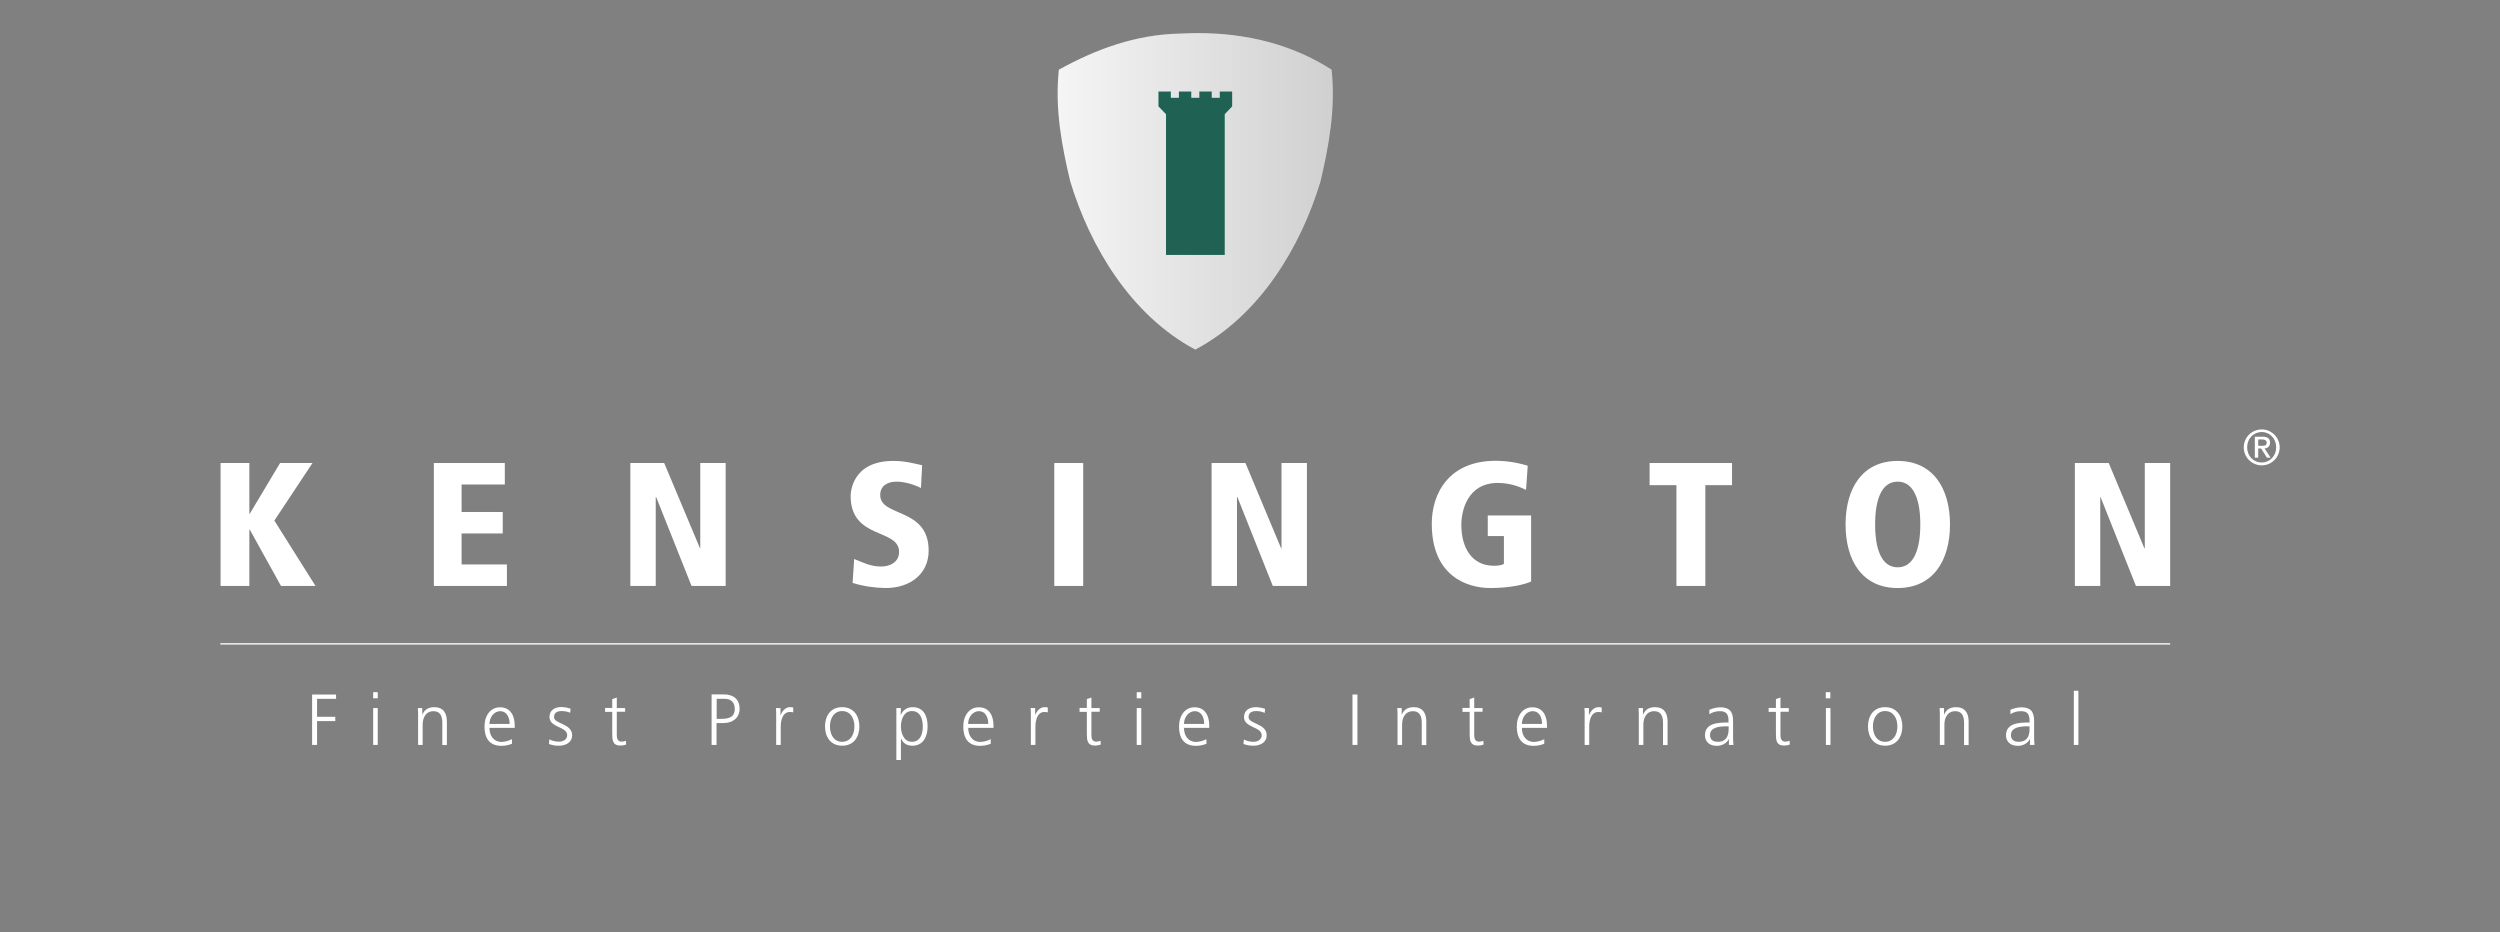 <?xml version="1.0" encoding="utf-8"?>
<!-- Generator: Adobe Illustrator 28.0.0, SVG Export Plug-In . SVG Version: 6.00 Build 0)  -->
<svg version="1.1" id="Ebene_1" xmlns="http://www.w3.org/2000/svg" xmlns:xlink="http://www.w3.org/1999/xlink" x="0px" y="0px"
	 viewBox="0 0 1920 716" style="enable-background:new 0 0 1920 716;" xml:space="preserve">
<rect x="0" y="0" width="1920" height="716" fill="#808080" stroke="none"/>
<style type="text/css">
	.st0{fill-rule:evenodd;clip-rule:evenodd;fill:#FFFFFF;}
	.st1{fill:#FFFFFF;}
	.st2{fill:url(#SVGID_1_);}
	.st3{fill:#1F6152;}
	.st4{fill:none;stroke:#FFFFFF;stroke-miterlimit:10;}
</style>
<polygon class="st0" points="239.7,572.1 243.5,572.1 243.5,553.8 257.5,553.8 257.5,550.5 243.5,550.5 243.5,536.7 258.1,536.7 
	258.1,533.4 239.7,533.4 "/>
<path class="st0" d="M286.6,572.1h3.5v-28.3h-3.5V572.1z M290.1,531.6h-3.5v4.7h3.5V531.6z"/>
<path class="st0" d="M321.1,572.1h3.5v-15.6c0-4.7,2-10.3,8.4-10.3c4.8,0,6.7,3.4,6.7,8.8v17.2h3.5V554c0-6.2-2.7-10.9-9.7-10.9
	c-5.9,0-8,3.2-9.1,5.7h-0.1v-5h-3.4c0.2,2.3,0.2,4.5,0.2,6.7L321.1,572.1z"/>
<path class="st0" d="M393.1,567.7c-2.5,1.3-5.2,2-7.9,2.1c-6.1,0-9.3-4.8-9.3-10.8h19.4v-1.8c0-7.6-3.3-14-11.3-14
	c-7.2,0-11.9,6.2-11.9,14.8c0,8.5,3.5,14.8,12.9,14.8c2.8,0,5.6-0.5,8.2-1.6V567.7z M375.9,556c0-4.7,3.2-9.8,8.3-9.8
	s7.2,4.9,7.2,9.8H375.9z"/>
<path class="st0" d="M421.6,571.4c2.5,0.9,5.2,1.4,7.9,1.3c4.3,0,9.9-2.1,9.9-8c0-9.2-13.9-8.6-13.9-13.9c0-3.6,2.5-4.7,6.1-4.7
	c2.2,0,4.3,0.5,6.3,1.3l0.3-3.1c-2.2-0.8-4.6-1.2-7-1.3c-4.7,0-9.2,2.1-9.2,7.7c0,8.2,13.6,7.2,13.6,13.9c0,3.2-2.9,5-6.3,5
	c-2.6,0-5.1-0.6-7.4-1.8L421.6,571.4z"/>
<path class="st0" d="M480.1,543.8h-6.4v-8.1l-3.5,1.2v6.8h-5.5v3h5.5v16.5c0,5.2,0.2,9.4,6.4,9.4c1.5,0,2.9-0.3,4.3-0.8l-0.2-2.9
	c-1,0.4-2.1,0.7-3.2,0.7c-2.8,0-3.8-2.1-3.8-4.7v-18.3h6.4L480.1,543.8z"/>
<path class="st0" d="M546.5,572.1h3.8v-16.8h5.3c6.9,0,12.4-3.8,12.4-11s-4.7-11-12-11h-9.5V572.1z M550.4,536.7h6.2
	c4.9,0,7.7,2.8,7.7,7.7c0,7-5.4,7.7-11.2,7.7h-2.7L550.4,536.7z"/>
<path class="st0" d="M596.1,572.1h3.5v-14c0-5.1,1.5-11.3,7.1-11.3c0.8,0,1.7,0.1,2.5,0.3v-3.7c-0.8-0.2-1.6-0.3-2.4-0.3
	c-3.6,0-6,2.9-7.3,6.1h-0.1v-5.4h-3.5c0.2,2.1,0.3,4.2,0.2,6.3L596.1,572.1z"/>
<path class="st0" d="M633.6,557.9c0,7.7,4.1,14.8,13.2,14.8c9.2,0,13.2-7.1,13.2-14.8c0-7.7-4.1-14.8-13.2-14.8
	C637.6,543.1,633.6,550.2,633.6,557.9z M637.4,557.9c0-6.5,3.3-11.8,9.4-11.8c6.1,0,9.4,5.3,9.4,11.8c0,6.5-3.3,11.8-9.4,11.8
	C640.7,569.8,637.4,564.5,637.4,557.9z"/>
<path class="st0" d="M688.4,583.7h3.5v-16.5h0.1c1.7,3.7,4.4,5.5,8.8,5.5c7.8,0,11.6-6.4,11.6-14.8c0-8.6-3.4-14.8-11.6-14.8
	c-6,0-8.2,4.3-9,5.9h-0.1l0.2-5.2h-3.5L688.4,583.7z M708.7,557.9c0,5.5-1.7,11.8-8.4,11.8c-6.2,0-8.4-6.7-8.4-11.8
	c0-5.2,2.2-11.8,8.4-11.8C707,546.1,708.7,552.5,708.7,557.9L708.7,557.9z"/>
<path class="st0" d="M760.8,567.7c-2.4,1.3-5.2,2-7.9,2.1c-6.1,0-9.3-4.8-9.3-10.8h19.4v-1.8c0-7.6-3.3-14-11.3-14
	c-7.2,0-11.9,6.2-11.9,14.8c0,8.5,3.5,14.8,12.9,14.8c2.8,0,5.6-0.5,8.2-1.6V567.7z M743.5,556c0-4.7,3.2-9.8,8.3-9.8
	c5.2,0,7.2,4.9,7.2,9.8H743.5z"/>
<path class="st0" d="M791.7,572.1h3.5v-14c0-5.1,1.5-11.3,7-11.3c0.8,0,1.7,0.1,2.5,0.3v-3.7c-0.8-0.2-1.6-0.3-2.4-0.3
	c-3.6,0-6,2.9-7.3,6.1H795v-5.4h-3.5c0.2,2.1,0.3,4.2,0.2,6.3L791.7,572.1z"/>
<path class="st0" d="M844.6,543.8h-6.4v-8.1l-3.5,1.2v6.8h-5.6v3h5.6v16.5c0,5.2,0.2,9.4,6.4,9.4c1.5,0,2.9-0.3,4.3-0.8l-0.2-2.9
	c-1,0.4-2.1,0.7-3.2,0.7c-2.8,0-3.8-2.1-3.8-4.7v-18.3h6.4V543.8z"/>
<path class="st0" d="M873,572.1h3.5v-28.3H873V572.1z M876.5,531.6H873v4.7h3.5V531.6z"/>
<path class="st0" d="M926.5,567.7c-2.5,1.3-5.2,2-7.9,2.1c-6.1,0-9.3-4.8-9.3-10.8h19.4v-1.8c0-7.6-3.3-14-11.3-14
	c-7.2,0-11.9,6.2-11.9,14.8c0,8.5,3.5,14.8,12.9,14.8c2.8,0,5.6-0.5,8.2-1.6L926.5,567.7z M909.3,556c0-4.7,3.2-9.8,8.3-9.8
	c5.2,0,7.2,4.9,7.2,9.8H909.3z"/>
<path class="st0" d="M955,571.4c2.5,0.9,5.2,1.4,7.9,1.3c4.3,0,9.9-2.1,9.9-8c0-9.2-13.9-8.6-13.9-13.9c0-3.6,2.5-4.7,6.1-4.7
	c2.2,0,4.3,0.5,6.3,1.4l0.3-3.1c-2.2-0.8-4.6-1.2-7-1.3c-4.7,0-9.2,2.1-9.2,7.7c0,8.2,13.6,7.2,13.6,13.9c0,3.2-2.9,5-6.3,5
	c-2.6,0-5.1-0.6-7.4-1.8L955,571.4z"/>
<rect x="1038.7" y="533.4" class="st1" width="3.8" height="38.7"/>
<path class="st0" d="M1073.3,572.1h3.5v-15.6c0-4.7,2-10.3,8.4-10.3c4.8,0,6.7,3.4,6.7,8.8v17.2h3.5V554c0-6.2-2.7-10.9-9.7-10.9
	c-5.9,0-8,3.2-9.1,5.7h-0.1v-5h-3.4c0.2,2.3,0.2,4.5,0.2,6.7L1073.3,572.1z"/>
<path class="st0" d="M1138.6,543.8h-6.4v-8.1l-3.5,1.2v6.8h-5.5v3h5.5v16.5c0,5.2,0.2,9.4,6.4,9.4c1.5,0,2.9-0.3,4.3-0.8l-0.2-2.9
	c-1,0.4-2.1,0.7-3.2,0.7c-2.8,0-3.8-2.1-3.8-4.7v-18.3h6.4V543.8z"/>
<path class="st0" d="M1186,567.7c-2.5,1.3-5.2,2-7.9,2.1c-6.1,0-9.3-4.8-9.3-10.8h19.3v-1.8c0-7.6-3.3-14-11.3-14
	c-7.2,0-11.9,6.2-11.9,14.8c0,8.5,3.5,14.8,12.9,14.8c2.8,0,5.6-0.5,8.2-1.6L1186,567.7z M1168.8,556c0-4.7,3.2-9.8,8.3-9.8
	c5.2,0,7.2,4.9,7.2,9.8H1168.8z"/>
<path class="st0" d="M1217,572.1h3.5v-14c0-5.1,1.5-11.3,7.1-11.3c0.8,0,1.7,0.1,2.5,0.3v-3.7c-0.8-0.2-1.6-0.3-2.4-0.3
	c-3.6,0-6,2.9-7.3,6.1h-0.1v-5.4h-3.5c0.2,2.1,0.3,4.2,0.2,6.3L1217,572.1z"/>
<path class="st0" d="M1258.6,572.1h3.5v-15.6c0-4.7,2-10.3,8.4-10.3c4.8,0,6.7,3.4,6.7,8.8v17.2h3.5V554c0-6.2-2.7-10.9-9.7-10.9
	c-5.9,0-8,3.2-9.1,5.7h-0.1v-5h-3.4c0.2,2.3,0.2,4.5,0.2,6.7L1258.6,572.1z"/>
<path class="st0" d="M1327.9,572.1h3.4c-0.2-2-0.3-4-0.3-5.9v-12.5c0-7.4-2.9-10.5-9.9-10.5c-2.9,0.1-5.7,0.8-8.3,1.9v3.4
	c2.5-1.6,5.4-2.4,8.3-2.3c4.7,0,6.4,2.4,6.4,7.3v1.4h-0.7c-7.3,0-17.4,0.4-17.4,9.9c0,2.5,1.3,8,9.3,8c3.5,0,7.4-1.8,9-5.2h0.1
	V572.1z M1327.6,559.5c0,3.1-0.2,10.2-8.4,10.2c-3.2,0-5.9-1.4-5.9-5.1c0-6.2,7.2-6.8,13.3-6.8h1V559.5z"/>
<path class="st0" d="M1373.8,543.8h-6.4v-8.1l-3.5,1.2v6.8h-5.6v3h5.6v16.5c0,5.2,0.2,9.4,6.4,9.4c1.5,0,2.9-0.3,4.3-0.8l-0.2-2.9
	c-1,0.4-2.1,0.7-3.2,0.7c-2.8,0-3.8-2.1-3.8-4.7v-18.3h6.4V543.8z"/>
<path class="st0" d="M1402.3,572.1h3.5v-28.3h-3.5V572.1z M1405.7,531.6h-3.5v4.7h3.5V531.6z"/>
<path class="st0" d="M1434.6,557.9c0,7.7,4.1,14.8,13.2,14.8c9.1,0,13.2-7.1,13.2-14.8c0-7.7-4.1-14.8-13.2-14.8
	C1438.6,543.1,1434.6,550.2,1434.6,557.9z M1438.4,557.9c0-6.5,3.3-11.8,9.4-11.8c6.1,0,9.4,5.3,9.4,11.8c0,6.5-3.3,11.8-9.4,11.8
	C1441.7,569.8,1438.4,564.5,1438.4,557.9L1438.4,557.9z"/>
<path class="st0" d="M1489.8,572.1h3.5v-15.6c0-4.7,2-10.3,8.4-10.3c4.8,0,6.7,3.4,6.7,8.8v17.2h3.5V554c0-6.2-2.7-10.9-9.7-10.9
	c-5.9,0-8,3.2-9.1,5.7h-0.1v-5h-3.4c0.2,2.3,0.2,4.5,0.2,6.7L1489.8,572.1z"/>
<path class="st0" d="M1559.1,572.1h3.4c-0.2-2-0.3-4-0.3-5.9v-12.5c0-7.4-2.9-10.5-9.9-10.5c-2.9,0.1-5.7,0.8-8.3,1.9v3.4
	c2.5-1.6,5.4-2.4,8.3-2.3c4.7,0,6.4,2.4,6.4,7.3v1.4h-0.7c-7.3,0-17.4,0.4-17.4,9.9c0,2.5,1.3,8,9.3,8c3.5,0,7.4-1.8,9-5.2h0.1
	V572.1z M1558.7,559.5c0,3.1-0.2,10.2-8.4,10.2c-3.2,0-5.9-1.4-5.9-5.1c0-6.2,7.2-6.8,13.3-6.8h1V559.5z"/>
<rect x="1592.7" y="530.5" class="st1" width="3.5" height="41.6"/>
<linearGradient id="SVGID_1_" gradientUnits="userSpaceOnUse" x1="812.33" y1="568.946" x2="1023.712" y2="568.946" gradientTransform="matrix(1 0 0 -1 0 715.89)">
	<stop  offset="0" style="stop-color:#F5F5F5"/>
	<stop  offset="1" style="stop-color:#D0D0D0"/>
</linearGradient>
<path class="st2" d="M905.8,25.8c-33.7,0.7-64.4,12.1-92.6,27.7l0,0c-3.2,30.4,2.3,58.5,8.7,85.7l0,0
	c15.1,49.9,46.4,102.9,96.1,129.3l0,0c49.8-26.4,81-79,96.1-128.9l0,0c6.4-27.1,11.8-55.8,8.6-86.1l0,0
	c-30-19.3-65.1-28.1-102.8-28.1l0,0C915.3,25.4,910.6,25.6,905.8,25.8z"/>
<polygon class="st3" points="946.3,70.3 946.3,81.7 940.6,87.7 940.6,195.8 895.5,195.8 895.5,87.7 889.7,81.7 889.7,70.3 
	899.2,70.3 899.2,75.1 905.4,75.1 905.4,70.3 914.9,70.3 914.9,75.1 921.1,75.1 921.1,70.3 930.6,70.3 930.6,75.1 936.8,75.1 
	936.8,70.3 "/>
<polygon class="st1" points="169.4,355.6 191.5,355.6 191.5,394.6 191.8,394.6 215.1,355.6 240,355.6 210.7,399.8 242.3,450 
	215.8,450 191.8,406.7 191.5,406.7 191.5,450 169.4,450 "/>
<polygon class="st1" points="333.2,355.6 387.7,355.6 387.7,372.1 354.5,372.1 354.5,393.2 386.1,393.2 386.1,409.7 354.5,409.7 
	354.5,433.5 389.3,433.5 389.3,450 333.2,450 "/>
<polygon class="st1" points="484.1,355.6 510.1,355.6 537.6,421.1 537.8,421.1 537.8,355.6 557.3,355.6 557.3,450 531.1,450 
	503.9,381.7 503.6,381.7 503.6,450 484.1,450 "/>
<path class="st1" d="M707.3,374.8c-5.3-2.7-12.7-4.9-18.7-4.9c-7.2,0-12.6,3.3-12.6,10.3c0,17.2,37.2,9.2,37.2,42.7
	c0,17.9-14.2,28.7-33,28.7c-8.6-0.1-17.2-1.4-25.4-3.9l1.2-18.4c6.6,2.6,12.4,5.8,20.7,5.8c7,0,13.8-3.5,13.8-11.2
	c0-18.3-37.2-9.3-37.2-43c0-2.8,1.1-26.9,32.7-26.9c8.7,0,14.1,1.5,22.2,3.3L707.3,374.8z"/>
<rect x="809.7" y="355.6" class="st1" width="22.2" height="94.4"/>
<polygon class="st1" points="930.5,355.6 956.5,355.6 983.9,421.1 984.2,421.1 984.2,355.6 1003.7,355.6 1003.7,450 977.5,450 
	950.3,381.7 950,381.7 950,450 930.5,450 "/>
<path class="st1" d="M1142.6,395.9h33.3v50.7c-5,2.3-16.1,5-31.3,5c-17.6,0-45-8.9-45-49.4c0-23.1,13-48.3,49-48.3
	c8.4,0,16.7,1.3,24.7,3.8l-1.3,18.5c-4.7-2.2-11.9-5.3-21.7-5.3c-23.4,0-28,21.5-28,32.2c0,17.6,8.1,31.4,25,31.4
	c3.3,0,5.8-0.4,7.7-1.4v-21.4h-12.4V395.9z"/>
<polygon class="st1" points="1287.5,372.6 1266.9,372.6 1266.9,355.6 1330.2,355.6 1330.2,372.6 1309.7,372.6 1309.7,450 
	1287.5,450 "/>
<path class="st1" d="M1457.4,354c27.2,0,40.2,21.1,40.2,48.8c0,27.7-13,48.8-40.2,48.8s-40-21.1-40-48.8
	C1417.4,375.1,1430.2,354,1457.4,354z M1457.4,435.7c12.8,0,17.4-14.7,17.4-32.9c0-18.1-4.6-32.9-17.4-32.9
	c-12.8,0-17.3,14.7-17.3,32.9C1440.1,420.9,1444.6,435.7,1457.4,435.7z"/>
<polygon class="st1" points="1593.5,355.6 1619.5,355.6 1646.9,421.1 1647.2,421.1 1647.2,355.6 1666.7,355.6 1666.7,450 
	1640.4,450 1613.2,381.7 1613,381.7 1613,450 1593.5,450 "/>
<path class="st1" d="M1737,329.8c7.6,0,13.8,6.2,13.8,13.8s-6.2,13.8-13.8,13.8c-7.6,0-13.8-6.2-13.8-13.8c0,0,0,0,0,0
	C1723.2,335.9,1729.4,329.8,1737,329.8z M1737,355.2c6.3,0,11.1-5.1,11.1-11.7s-4.8-11.7-11.1-11.7c-6.3,0-11.2,5.1-11.2,11.7
	S1730.6,355.2,1737,355.2L1737,355.2z M1731.7,335.4h6.2c3.7,0,5.5,1.5,5.5,4.5c0,2.6-1.7,4.5-4.2,4.5l4.6,7.1h-2.8l-4.5-7.1h-2.2
	v7.1h-2.6L1731.7,335.4z M1734.3,342.4h3.1c2,0,3.4-0.4,3.4-2.5c0-1.8-1.7-2.4-3.4-2.4h-3.1V342.4z"/>
<line class="st4" x1="169.2" y1="494.5" x2="1666.7" y2="494.5"/>
</svg>
